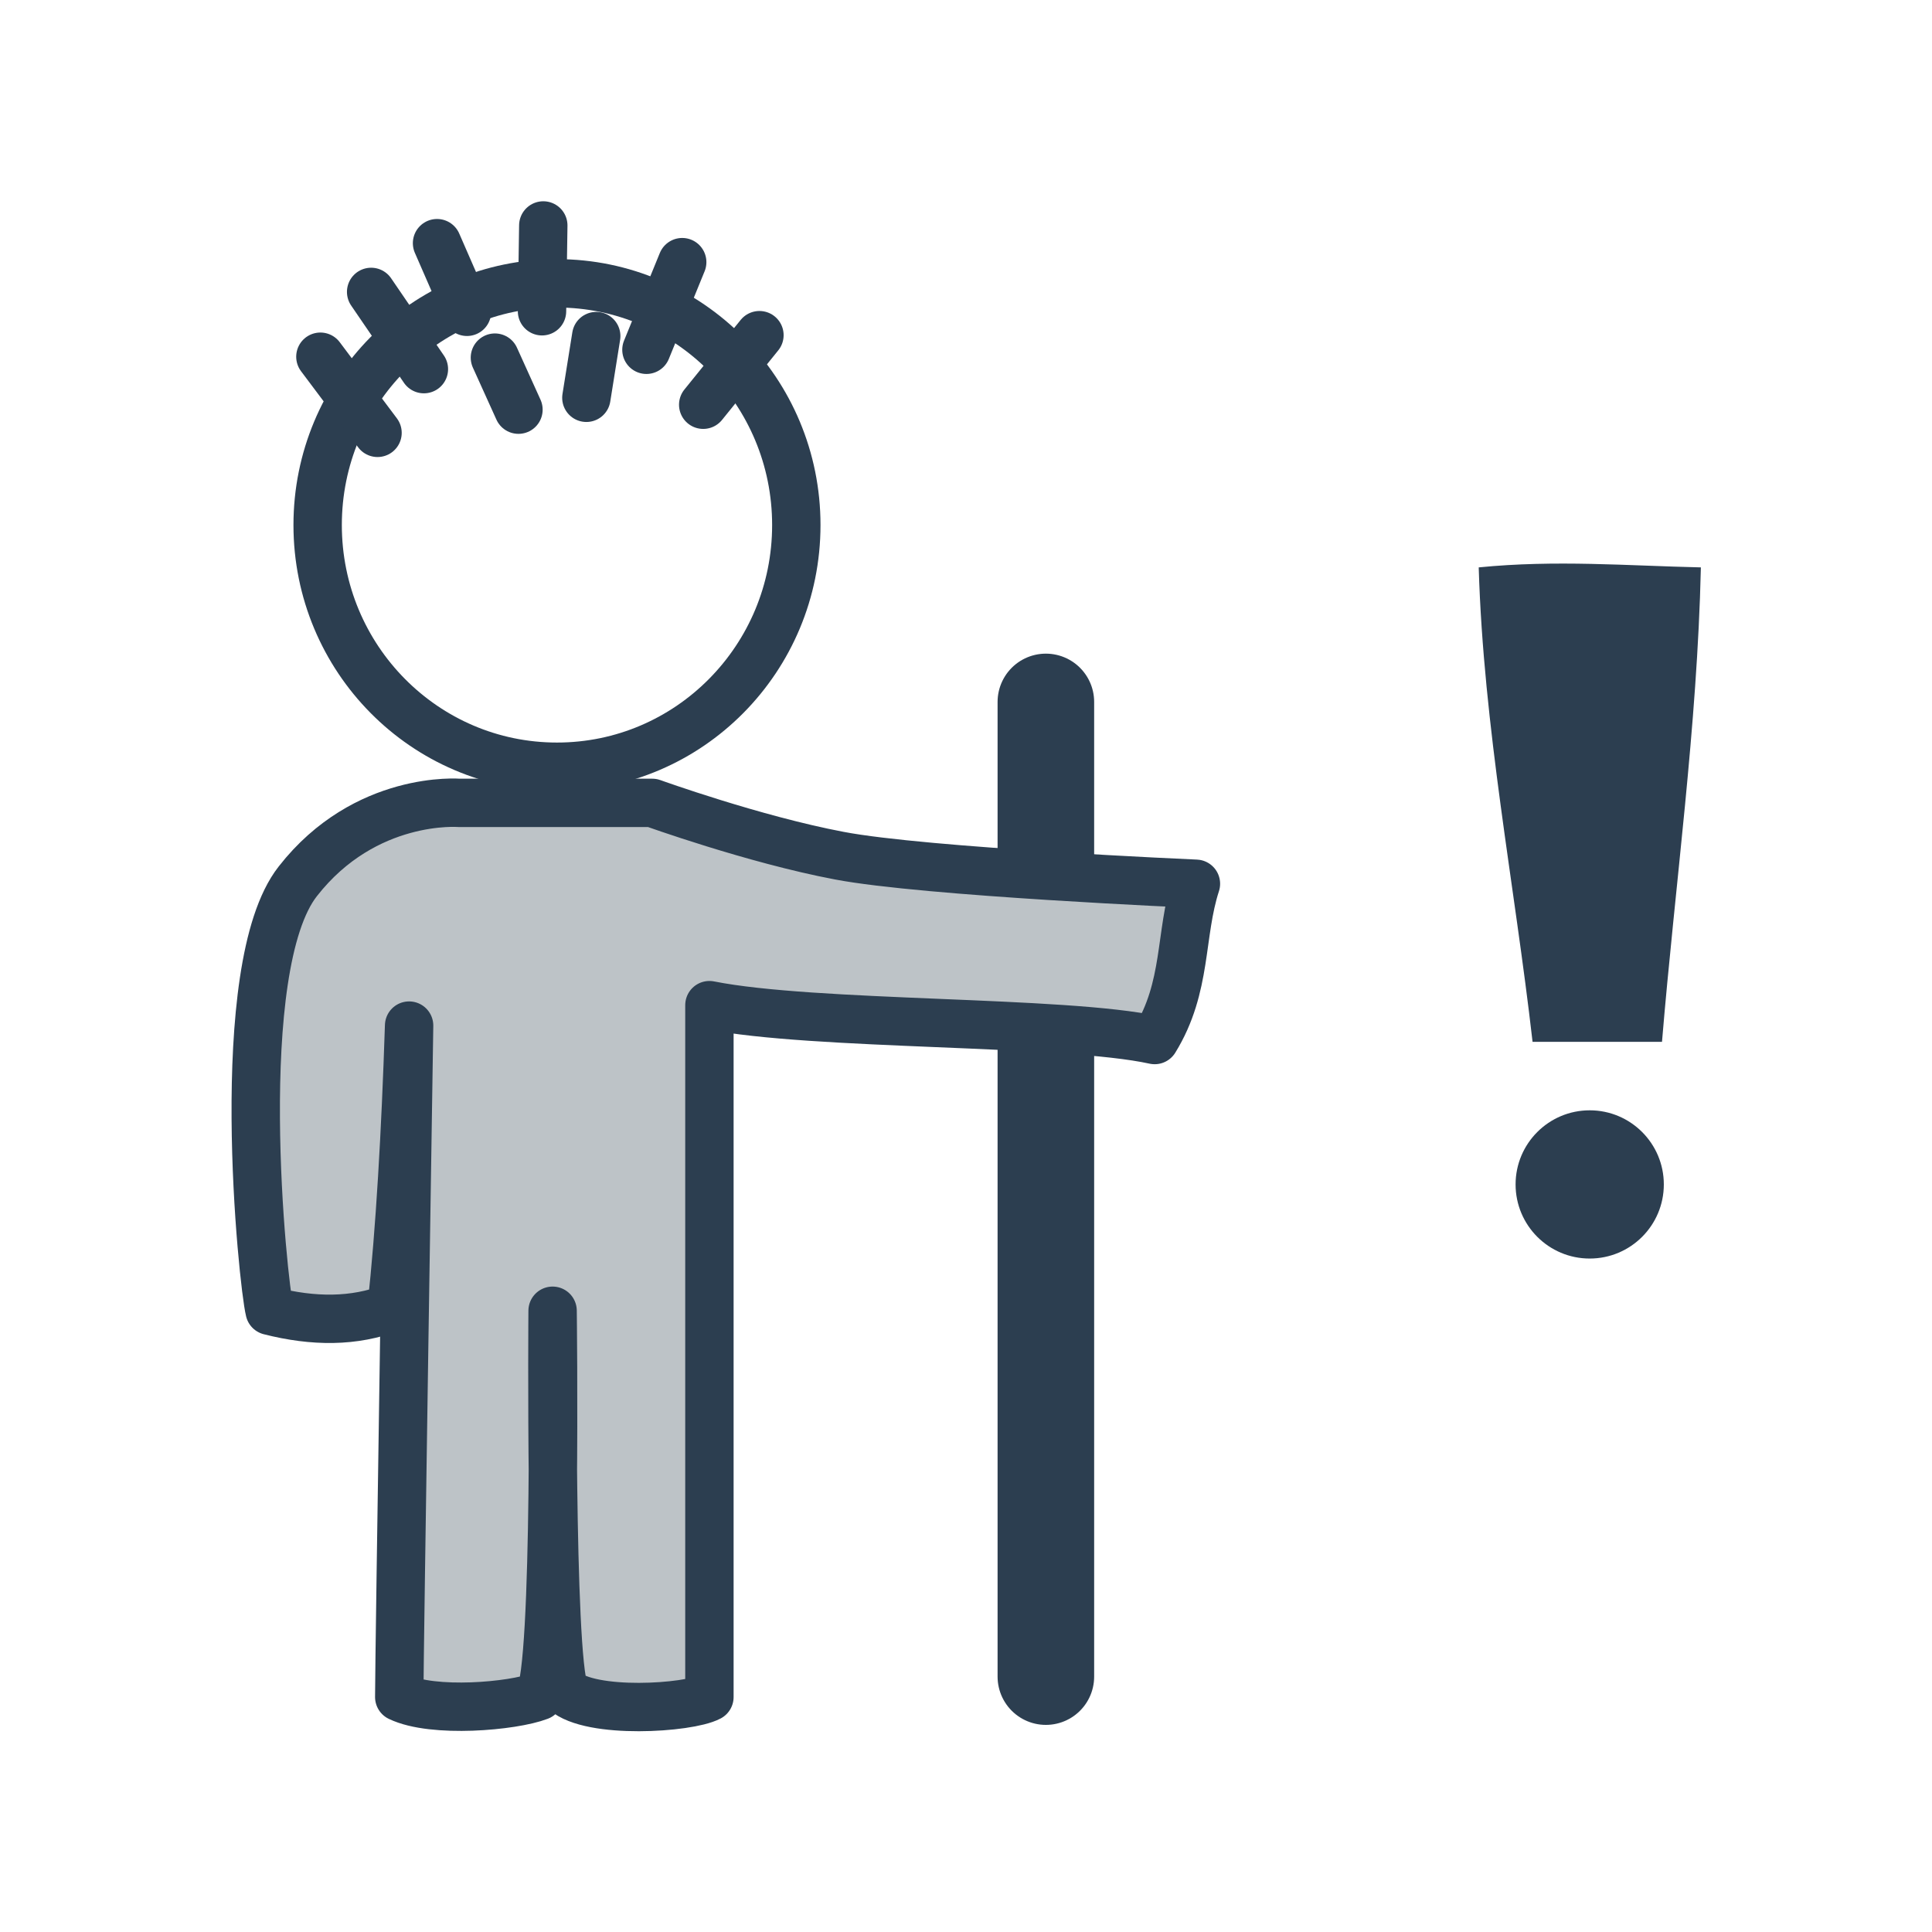 <?xml version="1.0" encoding="UTF-8" standalone="no"?>
<!-- Created with Inkscape (http://www.inkscape.org/) -->

<svg
   xmlns:dc="http://purl.org/dc/elements/1.1/"
   xmlns:cc="http://creativecommons.org/ns#"
   xmlns:rdf="http://www.w3.org/1999/02/22-rdf-syntax-ns#"
   xmlns:svg="http://www.w3.org/2000/svg"
   xmlns="http://www.w3.org/2000/svg"
   xmlns:sodipodi="http://sodipodi.sourceforge.net/DTD/sodipodi-0.dtd"
   xmlns:inkscape="http://www.inkscape.org/namespaces/inkscape"
   width="10.583mm"
   height="10.583mm"
   viewBox="0 0 10.583 10.583"
   version="1.1"
   id="svg5693"
   inkscape:version="0.92.5 (2060ec1f9f, 2020-04-08)"
   sodipodi:docname="sipkovana-skret.svg">
  <defs
     id="defs5687">
    <marker
       inkscape:stockid="Arrow2Send"
       orient="auto"
       refY="0"
       refX="0"
       id="Arrow2Send-9"
       style="overflow:visible"
       inkscape:isstock="true">
      <path
         inkscape:connector-curvature="0"
         id="path3712-1"
         style="fill:#2c3e50;fill-opacity:1;fill-rule:evenodd;stroke:#2c3e50;stroke-width:0.625;stroke-linejoin:round;stroke-opacity:1"
         d="M 8.719,4.034 -2.207,0.016 8.719,-4.002 c -1.745,2.372 -1.735,5.617 -6e-7,8.035 z"
         transform="matrix(-0.3,0,0,-0.3,0.69,0)" />
    </marker>
  </defs>
  <sodipodi:namedview
     id="base"
     pagecolor="#ffffff"
     bordercolor="#666666"
     borderopacity="1.0"
     inkscape:pageopacity="0.0"
     inkscape:pageshadow="2"
     inkscape:zoom="3.959798"
     inkscape:cx="58.203138"
     inkscape:cy="-30.097746"
     inkscape:document-units="mm"
     inkscape:current-layer="layer1"
     showgrid="false"
     fit-margin-top="0"
     fit-margin-left="0"
     fit-margin-right="0"
     fit-margin-bottom="0"
     inkscape:window-width="1920"
     inkscape:window-height="1016"
     inkscape:window-x="0"
     inkscape:window-y="27"
     inkscape:window-maximized="1" />
  <g
     inkscape:label="Layer 1"
     inkscape:groupmode="layer"
     id="layer1"
     transform="translate(-29.482,-26.369)">
    <g
       id="g7018"
       transform="translate(0.548,-1.483)">
      <path
         sodipodi:nodetypes="cc"
         inkscape:connector-curvature="0"
         id="path4591-2"
         d="m 34.663,31.697 v 5.339"
         style="opacity:1;vector-effect:none;fill:#2c3e50;fill-opacity:1;stroke:#2c3e50;stroke-width:0.529;stroke-linecap:round;stroke-linejoin:round;stroke-miterlimit:4;stroke-dasharray:none;stroke-dashoffset:0;stroke-opacity:1;marker:none;marker-start:none;marker-mid:none;marker-end:none" />
      <ellipse
         ry="1.324"
         rx="1.311"
         cy="30.728"
         cx="31.985"
         id="path4499"
         style="opacity:1;vector-effect:none;fill:none;fill-opacity:1;stroke:#2c3e50;stroke-width:0.265;stroke-linecap:butt;stroke-linejoin:round;stroke-miterlimit:4;stroke-dasharray:none;stroke-dashoffset:0;stroke-opacity:1;marker:none;marker-start:none;marker-mid:none;marker-end:none" />
      <path
         style="opacity:1;vector-effect:none;fill:#bdc3c7;fill-opacity:1;stroke:#2c3e50;stroke-width:0.265;stroke-linecap:butt;stroke-linejoin:round;stroke-miterlimit:4;stroke-dasharray:none;stroke-dashoffset:0;stroke-opacity:1;marker:none;marker-start:none;marker-mid:none;marker-end:none"
         d="m 31.079,35.015 c -0.206,0.079 -0.428,0.078 -0.668,0.017 -0.037,-0.147 -0.217,-1.878 0.154,-2.352 0.37,-0.474 0.886,-0.43 0.886,-0.43 h 1.056 c 0,0 0.554,0.2 1.024,0.289 0.47,0.09 1.954,0.154 1.954,0.154 -0.09,0.277 -0.046,0.564 -0.226,0.856 -0.498,-0.109 -1.862,-0.076 -2.439,-0.191 v 3.79 c -0.115,0.061 -0.65,0.096 -0.794,-0.033 -0.08,-0.199 -0.065,-2.083 -0.065,-2.083 0,0 0.025,1.974 -0.073,2.111 -0.146,0.056 -0.582,0.094 -0.767,0.005 4e-6,-0.234 0.054,-3.678 0.054,-3.678 -0.019,0.586 -0.05,1.125 -0.096,1.545 z"
         id="path4477"
         inkscape:connector-curvature="0"
         sodipodi:nodetypes="cczcczccccccccccc" />
      <path
         sodipodi:nodetypes="cc"
         inkscape:connector-curvature="0"
         id="path4515"
         d="m 31.256,29.874 -0.289,-0.423"
         style="opacity:1;vector-effect:none;fill:none;fill-opacity:1;stroke:#2c3e50;stroke-width:0.265;stroke-linecap:round;stroke-linejoin:round;stroke-miterlimit:4;stroke-dasharray:none;stroke-dashoffset:0;stroke-opacity:1;marker:none;marker-start:none;marker-mid:none;marker-end:none" />
      <path
         sodipodi:nodetypes="cc"
         inkscape:connector-curvature="0"
         id="path4515-2"
         d="m 31.903,29.557 0.007,-0.47"
         style="opacity:1;vector-effect:none;fill:none;fill-opacity:1;stroke:#2c3e50;stroke-width:0.265;stroke-linecap:round;stroke-linejoin:round;stroke-miterlimit:4;stroke-dasharray:none;stroke-dashoffset:0;stroke-opacity:1;marker:none;marker-start:none;marker-mid:none;marker-end:none" />
      <path
         sodipodi:nodetypes="cc"
         inkscape:connector-curvature="0"
         id="path4515-3"
         d="m 32.475,29.768 0.196,-0.48"
         style="opacity:1;vector-effect:none;fill:none;fill-opacity:1;stroke:#2c3e50;stroke-width:0.265;stroke-linecap:round;stroke-linejoin:round;stroke-miterlimit:4;stroke-dasharray:none;stroke-dashoffset:0;stroke-opacity:1;marker:none;marker-start:none;marker-mid:none;marker-end:none" />
      <path
         sodipodi:nodetypes="cc"
         inkscape:connector-curvature="0"
         id="path4515-2-7"
         d="m 32.786,30.069 0.308,-0.381"
         style="opacity:1;vector-effect:none;fill:none;fill-opacity:1;stroke:#2c3e50;stroke-width:0.265;stroke-linecap:round;stroke-linejoin:round;stroke-miterlimit:4;stroke-dasharray:none;stroke-dashoffset:0;stroke-opacity:1;marker:none;marker-start:none;marker-mid:none;marker-end:none" />
      <path
         style="opacity:1;vector-effect:none;fill:none;fill-opacity:1;stroke:#2c3e50;stroke-width:0.265;stroke-linecap:round;stroke-linejoin:round;stroke-miterlimit:4;stroke-dasharray:none;stroke-dashoffset:0;stroke-opacity:1;marker:none;marker-start:none;marker-mid:none;marker-end:none"
         d="m 31.492,29.56 -0.164,-0.376"
         id="path4610"
         inkscape:connector-curvature="0"
         sodipodi:nodetypes="cc" />
      <path
         style="opacity:1;vector-effect:none;fill:none;fill-opacity:1;stroke:#2c3e50;stroke-width:0.265;stroke-linecap:round;stroke-linejoin:round;stroke-miterlimit:4;stroke-dasharray:none;stroke-dashoffset:0;stroke-opacity:1;marker:none;marker-start:none;marker-mid:none;marker-end:none"
         d="m 31.002,30.223 -0.313,-0.417"
         id="path4612"
         inkscape:connector-curvature="0"
         sodipodi:nodetypes="cc" />
      <path
         style="opacity:1;vector-effect:none;fill:none;fill-opacity:1;stroke:#2c3e50;stroke-width:0.265;stroke-linecap:round;stroke-linejoin:round;stroke-miterlimit:4;stroke-dasharray:none;stroke-dashoffset:0;stroke-opacity:1;marker:none;marker-start:none;marker-mid:none;marker-end:none"
         d="m 32.146,30.031 0.054,-0.338"
         id="path4614"
         inkscape:connector-curvature="0"
         sodipodi:nodetypes="cc" />
      <path
         sodipodi:nodetypes="cc"
         inkscape:connector-curvature="0"
         id="path4616"
         d="m 31.774,30.096 -0.129,-0.285"
         style="opacity:1;vector-effect:none;fill:none;fill-opacity:1;stroke:#2c3e50;stroke-width:0.265;stroke-linecap:round;stroke-linejoin:round;stroke-miterlimit:4;stroke-dasharray:none;stroke-dashoffset:0;stroke-opacity:1;marker:none;marker-start:none;marker-mid:none;marker-end:none" />
      <g
         transform="translate(-51.944,-144.851)"
         id="g4624">
        <path
           style="opacity:1;vector-effect:none;fill:#2c3e50;fill-opacity:1;stroke:none;stroke-width:0.529;stroke-linecap:round;stroke-linejoin:round;stroke-miterlimit:4;stroke-dasharray:none;stroke-dashoffset:0;stroke-opacity:1;marker:none;marker-start:none;marker-mid:none;marker-end:none"
           d="m 88.978,175.811 c 0.423,-0.042 0.814,-0.009 1.217,0 -0.02,0.876 -0.141,1.733 -0.213,2.599 h -0.709 c -0.099,-0.866 -0.269,-1.722 -0.295,-2.599 z"
           id="path4618"
           inkscape:connector-curvature="0"
           sodipodi:nodetypes="ccccc" />
        <circle
           style="opacity:1;vector-effect:none;fill:#2c3e50;fill-opacity:1;stroke:none;stroke-width:0.529;stroke-linecap:round;stroke-linejoin:round;stroke-miterlimit:4;stroke-dasharray:none;stroke-dashoffset:0;stroke-opacity:1;marker:none;marker-start:none;marker-mid:none;marker-end:none"
           id="path4620"
           cx="89.586"
           cy="179.191"
           r="0.406" />
      </g>
    </g>
  </g>
</svg>
